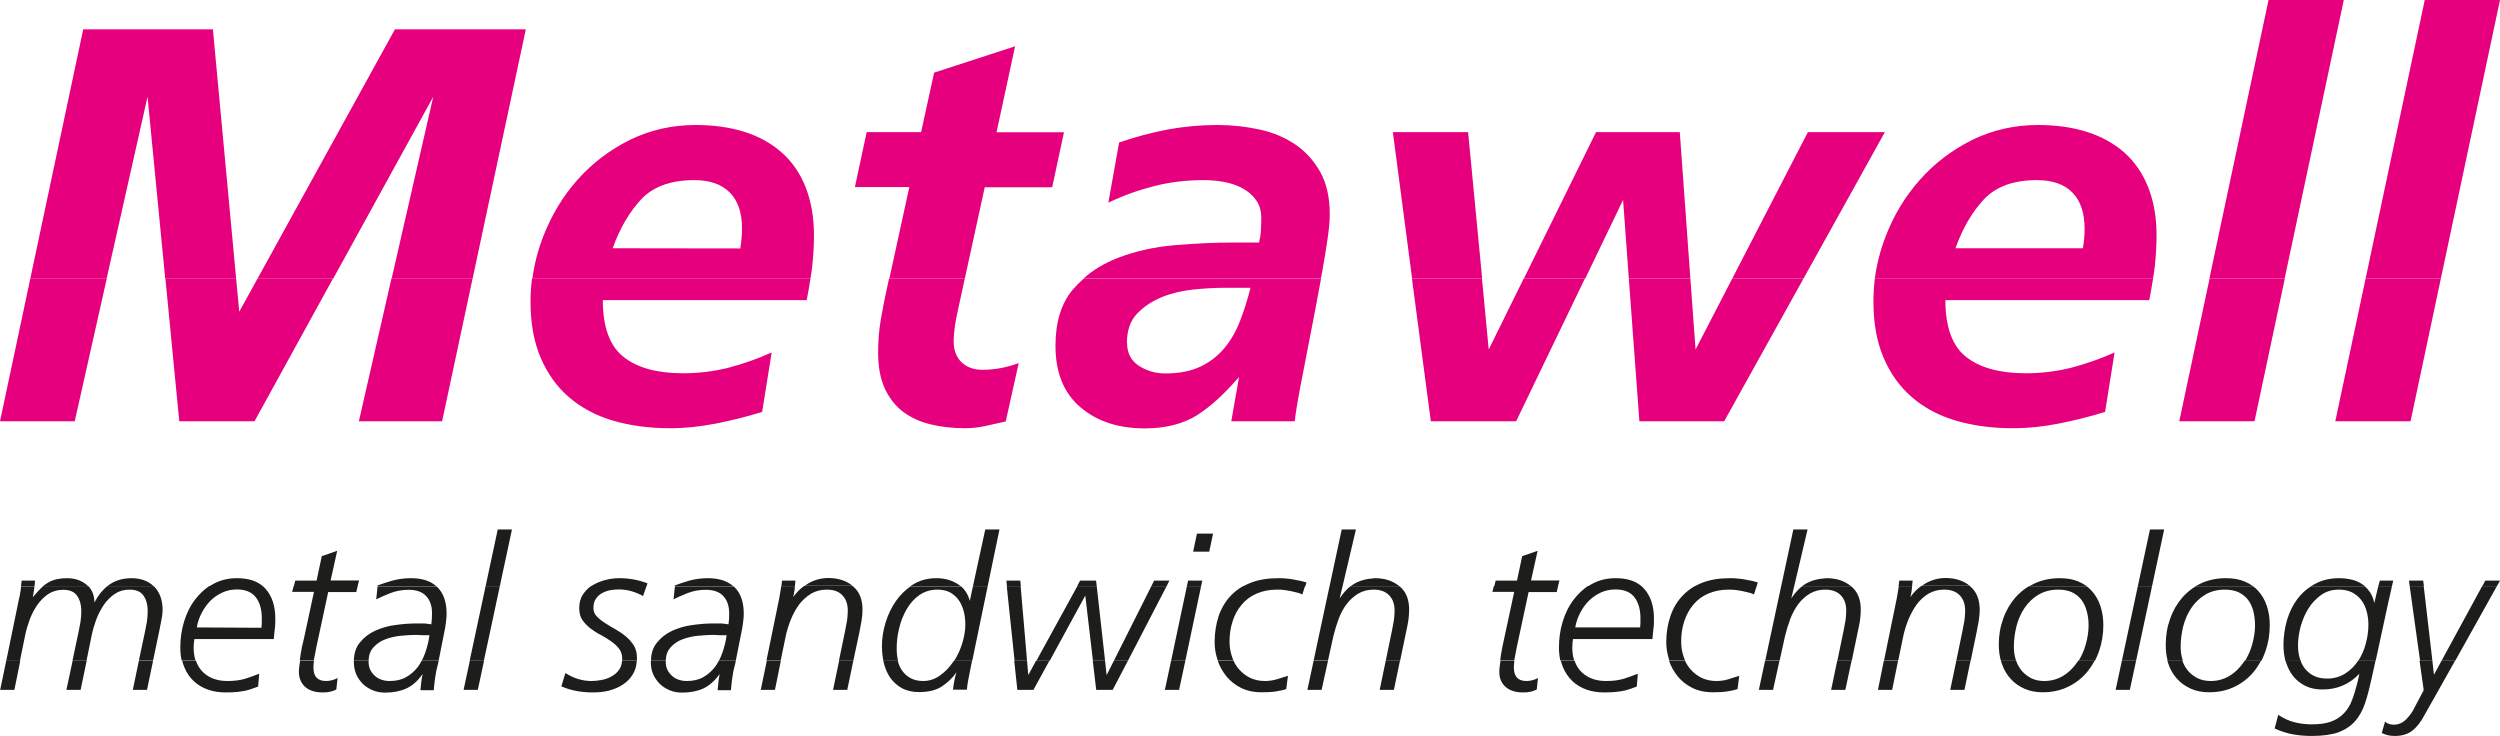 <?xml version="1.0" encoding="UTF-8"?><svg id="Ebene_1" xmlns="http://www.w3.org/2000/svg" viewBox="0 0 144.2 42.46"><defs><style>.cls-1{fill:#1d1d1b;}.cls-1,.cls-2{fill-rule:evenodd;}.cls-2{fill:#e6007e;}</style></defs><path class="cls-2" d="M65.01,19.78c0,.59.23,1.02.68,1.32.45.29.96.44,1.52.44.8,0,1.48-.13,2.02-.39.55-.26,1.02-.62,1.39-1.07.38-.45.68-.98.91-1.58.23-.59.43-1.23.6-1.9h-1.52c-.52,0-1.11.03-1.77.1-.66.07-1.27.21-1.83.44-.56.23-1.04.55-1.43.96-.39.41-.58.98-.58,1.69M140.79,16.06l-1.75,8.24h-4.34l1.75-8.24h4.34ZM131.79,16.06l-1.75,8.24h-4.34l1.75-8.24h4.34ZM124.19,16.06c-.06.41-.14.83-.22,1.25h-11.76c0,1.56.4,2.65,1.2,3.28.8.63,1.95.94,3.44.94.91,0,1.78-.11,2.62-.32.84-.22,1.67-.51,2.5-.88l-.55,3.43c-.84.26-1.71.48-2.61.66-.9.18-1.8.28-2.71.28-1.21,0-2.31-.15-3.29-.44-.98-.29-1.83-.74-2.53-1.35-.7-.6-1.25-1.37-1.64-2.29-.39-.92-.58-1.99-.58-3.23,0-.45.03-.9.08-1.34h16.05ZM97.5,16.06l.3,4.1,2.12-4.1h4.11l-4.58,8.24h-4.89l-.61-8.24h3.55ZM85.48,16.06l.39,4.1,2.02-4.1h3.53l-3.97,8.24h-4.92l-1.09-8.24h4.03ZM76.2,16.06l-.36,1.93-.45,2.32-.42,2.17c-.13.69-.23,1.3-.29,1.82h-3.66l.45-2.56c-.82.95-1.6,1.68-2.41,2.2-.81.51-1.82.77-3.03.77-1.51,0-2.75-.4-3.71-1.22-.96-.81-1.44-2-1.44-3.55,0-1.38.34-2.47,1.02-3.26.19-.22.4-.43.62-.62h13.7ZM55.65,16.06l-.44,2.03c-.04.2-.09.43-.13.71-.04.28-.07.58-.07.91,0,.5.15.89.45,1.18.3.29.7.44,1.2.44.39,0,.77-.04,1.13-.11.37-.08.69-.17.97-.28l-.75,3.37-1.17.26c-.41.09-.8.13-1.17.13-.73,0-1.41-.08-2.02-.23-.61-.15-1.14-.4-1.59-.74-.44-.35-.79-.8-1.04-1.36-.25-.56-.37-1.24-.37-2.04,0-.65.05-1.29.16-1.93.11-.64.24-1.29.39-1.96l.08-.37h4.34ZM46.75,16.06c-.06.41-.14.83-.22,1.25h-11.76c0,1.56.4,2.65,1.2,3.28.8.63,1.94.94,3.43.94.91,0,1.78-.11,2.62-.32.84-.22,1.67-.51,2.49-.88l-.55,3.43c-.84.26-1.71.48-2.61.66-.9.18-1.8.28-2.71.28-1.21,0-2.3-.15-3.29-.44-.98-.29-1.82-.74-2.53-1.35-.7-.6-1.25-1.37-1.64-2.29-.39-.92-.58-1.99-.58-3.23,0-.45.03-.9.09-1.34h16.05ZM27.26,16.06l-1.76,8.24h-4.8l1.88-8.24h4.67ZM13.62,16.06l.18,1.92,1.06-1.92h4.35l-4.53,8.24h-4.34l-.8-8.24h4.09ZM6.16,16.06l-1.85,8.24H0l1.75-8.24h4.41Z"/><path class="cls-2" d="M42.7,14.33c.06-.39.1-.77.1-1.14,0-.91-.23-1.6-.7-2.08-.47-.48-1.15-.72-2.06-.72-1.34,0-2.36.37-3.05,1.1-.69.74-1.24,1.68-1.65,2.83M120.14,14.33c.07-.39.1-.77.1-1.14,0-.91-.23-1.6-.7-2.08-.46-.48-1.15-.72-2.06-.72-1.34,0-2.35.37-3.04,1.1-.69.74-1.24,1.68-1.65,2.83h7.35ZM136.45,16.06l3.41-16.06h4.34l-3.41,16.06h-4.34ZM127.44,16.06l3.41-16.06h4.34l-3.41,16.06h-4.34ZM108.14,16.06c.11-.83.32-1.64.63-2.44.47-1.22,1.13-2.31,1.98-3.26.84-.95,1.85-1.71,3.01-2.29,1.17-.57,2.43-.86,3.79-.86,1.04,0,1.97.13,2.8.39.83.26,1.55.65,2.16,1.18.6.53,1.07,1.2,1.39,2,.32.8.49,1.73.49,2.79,0,.63-.04,1.25-.11,1.86-.03.21-.05.41-.09.62h-16.05ZM99.92,16.06l4.36-8.44h4.44l-4.69,8.44h-4.11ZM87.9,16.06l4.16-8.44h4.83l.61,8.44h-3.55l-.33-4.53-2.18,4.53h-3.54ZM81.45,16.06l-1.11-8.44h4.34l.81,8.44h-4.03ZM62.5,16.06c.56-.5,1.21-.88,1.94-1.17,1.03-.4,2.14-.65,3.34-.75,1.2-.1,2.3-.15,3.32-.15h1.52c.06-.24.1-.48.11-.71.01-.24.02-.48.02-.71,0-.41-.1-.76-.31-1.04-.2-.28-.47-.51-.79-.68-.32-.17-.68-.29-1.07-.36-.39-.07-.78-.1-1.17-.1-.97,0-1.91.11-2.82.34-.91.23-1.79.54-2.66.96l.62-3.47c.93-.32,1.86-.57,2.8-.75.94-.17,1.9-.26,2.87-.26.84,0,1.65.09,2.43.26.78.17,1.46.46,2.06.86.59.4,1.07.93,1.44,1.59.37.66.55,1.47.55,2.45,0,.37-.04.85-.13,1.44s-.19,1.24-.32,1.94l-.06.3h-13.7ZM51.3,16.06l1.15-5.27h-3.14l.68-3.17h3.14l.75-3.43,4.67-1.52-1.07,4.96h3.89l-.68,3.17h-3.89l-1.15,5.27h-4.34ZM30.71,16.06c.11-.83.32-1.64.63-2.44.48-1.22,1.13-2.31,1.98-3.26.84-.95,1.85-1.71,3.01-2.29,1.17-.57,2.43-.86,3.79-.86,1.04,0,1.97.13,2.8.39.83.26,1.55.65,2.15,1.18.61.53,1.07,1.2,1.39,2,.32.8.49,1.73.49,2.79,0,.63-.04,1.25-.11,1.86-.03.21-.05.41-.09.62h-16.04ZM14.86,16.06L22.78,1.69h7.55l-3.07,14.38h-4.67l2.4-10.49-5.77,10.49h-4.35ZM1.75,16.06L4.8,1.69h7.48l1.34,14.38h-4.09l-1.02-10.49-2.36,10.49H1.75Z"/><path class="cls-1" d="M140.3,38.11l.09.81.44-.81h.78l-.94,1.67-.84,1.49c-.19.36-.41.65-.67.86s-.6.32-1.02.32c-.14,0-.27-.01-.4-.04-.12-.03-.24-.07-.36-.13l.19-.66c.07.07.15.11.23.14.09.02.18.04.27.04.27,0,.51-.1.72-.31.2-.21.37-.43.48-.68l.53-1-.24-1.7M132.7,38.11c.06.18.15.33.26.47.14.17.31.31.52.41.21.1.46.15.75.15.39,0,.74-.1,1.04-.29s.54-.43.74-.73c0,0,0-.01.01-.02h1s-.22,1.01-.22,1.01c-.12.54-.24,1.02-.38,1.44-.14.42-.33.77-.58,1.05-.25.28-.57.49-.96.64-.4.14-.91.21-1.55.21-.37,0-.72-.03-1.06-.09-.34-.06-.69-.17-1.07-.34l.21-.79c.31.21.62.35.94.43.31.08.64.12.99.12.45,0,.83-.05,1.12-.16.3-.11.54-.27.74-.48.2-.21.36-.47.47-.77.12-.31.22-.66.32-1.05l.1-.46c-.58.61-1.28.91-2.14.91-.37,0-.7-.07-.98-.21-.28-.14-.52-.33-.7-.56-.19-.24-.32-.51-.42-.82-.01-.03-.02-.07-.03-.1h.88ZM125.88,38.11c.08.24.2.43.34.6.15.17.34.31.56.42.22.1.46.15.73.15.4,0,.76-.1,1.08-.29.32-.19.58-.45.8-.76.03-.04.06-.09.09-.13h.94c-.13.25-.28.47-.45.68-.3.35-.67.64-1.1.84-.43.21-.92.31-1.46.31-.39,0-.74-.07-1.05-.21-.31-.14-.58-.33-.79-.57-.22-.24-.39-.53-.5-.86-.02-.06-.04-.12-.06-.19h.87ZM123.21,38.11l-.36,1.68h-.82l.36-1.68h.82ZM116.29,38.11c.08.24.2.43.34.6.15.17.34.31.55.42.22.1.46.15.73.15.4,0,.76-.1,1.08-.29.32-.19.58-.45.8-.76.03-.04.06-.09.09-.13h.94c-.13.25-.28.47-.45.68-.3.35-.67.64-1.1.84-.43.21-.92.31-1.46.31-.39,0-.74-.07-1.05-.21-.31-.14-.58-.33-.79-.57-.22-.24-.39-.53-.5-.86-.02-.06-.04-.12-.06-.19h.87ZM113.66,38.11l-.35,1.68h-.82l.35-1.68h.83ZM109.48,38.11l-.34,1.68h-.82l.34-1.68h.82ZM106.8,38.11l-.36,1.68h-.82l.35-1.68h.83ZM102.64,38.11l-.37,1.68h-.82l.36-1.68h.83ZM97.19,38.11c.09.2.21.37.34.52.18.2.4.36.64.48.25.11.52.17.82.17.24,0,.47-.03.7-.1l.63-.2-.1.77c-.15.05-.34.09-.59.13-.24.04-.53.05-.85.05-.45,0-.85-.09-1.18-.26-.34-.17-.62-.4-.84-.67-.21-.27-.38-.56-.49-.89h.91ZM90.82,38.11c.09.27.23.49.43.68.36.33.82.49,1.38.49.4,0,.74-.04,1.03-.13.29-.09.56-.19.81-.29l-.06.74-.3.11c-.11.04-.24.08-.39.12-.15.03-.32.06-.51.08-.19.02-.42.03-.67.03-.37,0-.71-.05-1.02-.16-.31-.11-.59-.27-.82-.49-.23-.22-.42-.49-.55-.81-.05-.12-.09-.24-.12-.37h.8ZM87.35,38.11c-.02.13-.03.27-.03.4,0,.51.24.77.72.77.24,0,.46-.06.67-.17l-.07.66c-.11.06-.24.1-.36.13-.12.03-.27.04-.43.04-.44,0-.78-.11-1.02-.33-.24-.22-.35-.5-.35-.84,0-.13.01-.29.04-.47l.03-.18h.81ZM80.75,38.11l-.35,1.68h-.82l.35-1.68h.83ZM76.6,38.11l-.37,1.68h-.82l.36-1.68h.83ZM71.15,38.11c.09.2.2.37.34.52.18.2.39.36.64.48.25.11.52.17.82.17.24,0,.47-.03.7-.1l.64-.2-.1.77c-.15.05-.34.09-.59.13-.24.04-.52.05-.85.05-.45,0-.85-.09-1.18-.26-.34-.17-.62-.4-.84-.67-.21-.27-.38-.56-.49-.89h.91ZM68.37,38.11l-.36,1.68h-.82l.36-1.68h.82ZM63.74,38.11l.09.83.42-.83h.81l-.88,1.68h-.95l-.2-1.68h.7ZM59.24,38.11l.07.83.45-.83h.77l-.92,1.68h-.93l-.18-1.68h.72ZM51.79,38.11s0,.02,0,.03c.06.23.15.42.28.59.13.17.29.3.48.4.19.1.43.15.7.15.35,0,.68-.11.97-.32.3-.21.55-.48.77-.8.01-.02.03-.04.04-.06h1.04l-.09.45c-.11.53-.19.94-.21,1.23h-.8c.02-.17.04-.35.08-.54.04-.19.08-.34.12-.46-.25.35-.54.62-.87.83-.33.21-.77.31-1.3.31-.38,0-.7-.08-.97-.22-.27-.15-.49-.35-.67-.59-.17-.25-.3-.53-.38-.86-.01-.05-.02-.1-.03-.15h.85ZM49.22,38.11l-.35,1.68h-.82l.35-1.68h.83ZM45.04,38.11l-.34,1.68h-.82l.35-1.68h.82ZM38.4,38.11v.05c0,.18.03.34.1.48.07.14.16.25.27.35.11.1.24.17.39.22.15.05.3.07.46.07.36,0,.68-.07.94-.22.27-.15.49-.35.68-.59.08-.11.15-.22.22-.35h.98s-.04.19-.04.19c-.07.24-.12.49-.16.77-.04.27-.06.51-.08.73h-.77l.05-.48c.02-.16.04-.31.07-.45-.29.4-.6.67-.94.83-.35.16-.76.24-1.23.24-.25,0-.48-.04-.7-.13-.22-.09-.41-.21-.57-.36-.16-.16-.29-.34-.39-.56-.1-.21-.14-.45-.14-.72,0-.02,0-.04,0-.06h.85ZM36.73,38.11c-.02.3-.09.56-.22.77-.15.25-.34.45-.59.61-.24.16-.51.27-.81.35-.3.07-.6.1-.91.1-.33,0-.64-.03-.93-.08-.29-.05-.59-.14-.89-.27l.23-.77c.22.14.46.26.72.34.25.08.51.12.78.12.19,0,.39-.02.6-.06.21-.04.4-.11.57-.21.17-.09.32-.22.43-.38.1-.14.16-.32.17-.53h.85ZM27.92,38.11l-.36,1.68h-.82l.36-1.68h.82ZM21.26,38.11s0,.03,0,.05c0,.18.03.34.1.48.07.14.16.25.27.35.11.1.24.17.39.22.15.05.3.07.46.07.36,0,.68-.07.94-.22.27-.15.49-.35.68-.59.08-.11.15-.22.22-.35h.98s-.04.19-.04.19c-.07.24-.12.49-.16.77-.04.27-.06.51-.08.73h-.77l.05-.48c.02-.16.04-.31.08-.45-.29.4-.59.67-.94.83-.35.16-.76.24-1.23.24-.25,0-.48-.04-.7-.13s-.41-.21-.57-.36c-.16-.16-.29-.34-.39-.56-.09-.21-.14-.45-.14-.72v-.06h.85ZM18.11,38.11c-.02.13-.03.27-.03.4,0,.51.24.77.72.77.24,0,.46-.06.67-.17l-.07.66c-.11.06-.23.1-.36.13-.12.03-.27.04-.43.04-.44,0-.78-.11-1.02-.33-.23-.22-.35-.5-.35-.84,0-.13.01-.29.04-.47l.03-.18h.81ZM11.3,38.11c.09.27.23.49.43.68.36.33.82.49,1.38.49.39,0,.74-.04,1.03-.13.29-.09.56-.19.81-.29l-.06.74-.3.11c-.11.04-.24.08-.39.12-.15.03-.32.06-.51.08-.19.02-.42.03-.67.03-.37,0-.71-.05-1.02-.16-.31-.11-.59-.27-.82-.49-.24-.22-.42-.49-.55-.81-.05-.12-.09-.24-.12-.37h.8ZM8.83,38.11l-.35,1.68h-.82l.35-1.68h.82ZM5,38.11l-.35,1.68h-.82l.36-1.68h.81ZM1.17,38.11l-.34,1.68H.01l.35-1.68h.82Z"/><path class="cls-1" d="M15.08,36.21l.02-.26v-.23c.01-.52-.1-.94-.33-1.25-.23-.31-.6-.47-1.1-.47-.31,0-.59.06-.85.18-.26.12-.49.28-.69.48-.2.2-.36.44-.5.7-.14.27-.23.54-.28.83M94.6,36.21l.02-.26v-.23c.01-.52-.1-.94-.33-1.25-.23-.31-.59-.47-1.11-.47-.3,0-.59.06-.85.18-.26.12-.49.28-.69.48s-.37.44-.5.7c-.14.27-.23.54-.28.83h3.72ZM144.02,33.81l-2.4,4.3h-.79l2.34-4.3h.85ZM139.8,33.81l.5,4.3h-.71l-.6-4.3h.81ZM136.39,33.81c.11.09.21.2.29.32.13.18.22.4.27.65.07-.32.15-.64.23-.97h.79s-.05.22-.05.22l-.17.75-.72,3.33h-1c.19-.3.34-.63.43-.99.1-.37.15-.74.15-1.1,0-.28-.04-.54-.11-.79-.07-.24-.17-.46-.32-.64-.14-.18-.32-.32-.53-.43-.21-.1-.46-.15-.75-.15-.39,0-.72.1-1.02.31-.29.21-.54.47-.73.78-.2.31-.34.66-.45,1.04-.1.38-.15.74-.15,1.09,0,.26.03.51.1.74.01.05.03.1.05.14h-.88c-.07-.29-.11-.59-.11-.89,0-.49.07-.98.2-1.44.14-.47.34-.88.61-1.24.22-.29.48-.53.79-.73h3.09ZM129.95,33.81c.11.08.21.17.31.28.21.24.38.52.49.86.11.33.17.7.17,1.1,0,.53-.08,1.02-.24,1.49-.07.2-.15.39-.24.57h-.94c.17-.29.31-.59.4-.92.11-.38.17-.76.17-1.13,0-.3-.04-.57-.1-.82-.07-.25-.17-.47-.31-.65-.14-.18-.32-.32-.54-.43-.22-.1-.49-.15-.79-.15-.44,0-.82.1-1.13.29-.32.19-.59.45-.8.76-.21.31-.37.67-.47,1.06-.1.4-.15.8-.15,1.2,0,.27.04.53.12.77,0,0,0,.02,0,.02h-.87c-.08-.29-.11-.59-.11-.92,0-.53.08-1.02.25-1.49.16-.47.4-.88.7-1.23.23-.26.49-.48.79-.66h3.31ZM124.13,33.81l-.92,4.3h-.82l.92-4.3h.82ZM120.35,33.81c.11.08.21.17.31.28.21.24.38.52.49.86.11.33.17.7.17,1.1,0,.53-.08,1.02-.24,1.49-.07.2-.15.39-.24.57h-.94c.17-.29.31-.59.4-.92.11-.38.17-.76.17-1.13,0-.3-.04-.57-.11-.82-.07-.25-.17-.47-.31-.65-.14-.18-.32-.32-.54-.43-.22-.1-.48-.15-.79-.15-.44,0-.81.1-1.14.29-.32.19-.59.45-.8.76-.21.31-.37.67-.47,1.06-.1.4-.15.8-.15,1.2,0,.27.04.53.12.77,0,0,0,.02,0,.02h-.87c-.08-.29-.12-.59-.12-.92,0-.53.08-1.02.25-1.49.16-.47.4-.88.7-1.23.23-.26.49-.48.79-.66h3.3ZM110.29,33.81l-.02.22c-.02.16-.05.3-.08.41.18-.25.38-.47.63-.64h2.79s.01,0,.02.01c.37.31.56.76.56,1.36,0,.21-.02.43-.06.66l-.12.64-.34,1.64h-.83l.37-1.79.1-.54c.02-.16.04-.34.04-.56,0-.37-.1-.66-.31-.88-.21-.22-.51-.33-.9-.33-.34,0-.64.08-.9.23-.26.16-.49.36-.68.62-.19.26-.35.56-.49.89-.13.33-.24.68-.31,1.04l-.27,1.31h-.82l.74-3.61.09-.54.02-.14h.78ZM103.49,33.81l-.17.71c.19-.29.4-.53.63-.71h2.8s.01,0,.02,0c.38.31.56.76.56,1.36,0,.21-.02.43-.05.65-.04.22-.08.44-.13.65l-.34,1.64h-.83l.37-1.79.1-.54c.02-.16.04-.34.04-.56,0-.37-.1-.66-.31-.88-.21-.22-.51-.33-.9-.33-.34,0-.63.08-.89.23-.26.16-.48.36-.67.61-.18.25-.34.54-.46.86-.12.33-.22.65-.3.98l-.31,1.41h-.83l.92-4.3h.75ZM101.32,33.81l-.15.48c-.06-.03-.14-.07-.26-.1l-.38-.09c-.14-.03-.27-.05-.42-.07-.14-.02-.28-.02-.4-.02-.45,0-.84.08-1.18.23-.35.15-.63.36-.86.64-.23.27-.4.59-.52.95-.12.36-.18.75-.18,1.17,0,.32.05.62.15.9.02.07.05.14.08.2h-.91s0-.02-.01-.03c-.11-.34-.17-.68-.17-1.02,0-.55.08-1.05.24-1.51.15-.46.39-.85.7-1.18.21-.22.45-.41.72-.56h3.55ZM94.68,33.81c.06.05.12.11.17.17.37.42.55.99.55,1.71,0,.19,0,.38-.03.58l-.06.59h-4.58c-.03.17-.04.33-.04.51,0,.27.04.52.11.73h-.8c-.05-.22-.08-.47-.08-.74,0-.53.07-1.03.22-1.52.15-.48.36-.91.65-1.28.23-.3.5-.55.8-.76h3.07ZM89.87,33.81l-.08.34h-1.62l-.67,3.12-.12.62c-.01.07-.03.14-.04.21h-.81l.05-.36.09-.49.07-.32.6-2.79h-1.26l.09-.34h3.68ZM77.44,33.81l-.17.71c.19-.29.4-.53.63-.71h2.8s.01,0,.02,0c.38.31.56.76.56,1.36,0,.21-.02.43-.05.65-.04.22-.08.44-.13.65l-.34,1.64h-.83l.37-1.79.1-.54c.02-.16.04-.34.04-.56,0-.37-.1-.66-.31-.88-.21-.22-.51-.33-.9-.33-.34,0-.63.08-.89.23-.26.16-.48.36-.67.61-.19.25-.34.54-.46.86-.12.33-.22.65-.3.98l-.31,1.41h-.83l.92-4.3h.75ZM75.27,33.81l-.15.48c-.06-.03-.14-.07-.26-.1l-.38-.09c-.14-.03-.28-.05-.42-.07-.14-.02-.28-.02-.4-.02-.45,0-.84.08-1.18.23-.35.15-.63.36-.86.64-.23.27-.41.59-.52.95-.12.36-.18.75-.18,1.17,0,.32.05.62.15.9.02.07.05.14.08.2h-.91s0-.02-.01-.03c-.11-.34-.17-.68-.17-1.02,0-.55.08-1.05.23-1.51.16-.46.39-.85.7-1.18.21-.22.45-.41.73-.56h3.56ZM69.28,33.81l-.91,4.3h-.82l.91-4.3h.82ZM67.29,33.81l-2.23,4.3h-.81l2.16-4.3h.88ZM63.26,33.81l.48,4.3h-.7l-.44-3.76-2.05,3.76h-.77l2.36-4.3h1.13ZM58.87,33.81l.37,4.3h-.72l-.45-4.3h.8ZM55.42,33.81c.25.21.42.49.52.85l.18-.85h.85l-.89,4.3h-1.04c.2-.31.35-.64.46-1,.12-.38.18-.75.18-1.09,0-.28-.03-.54-.1-.79-.07-.24-.16-.46-.3-.64-.13-.18-.3-.32-.5-.43-.2-.1-.44-.15-.71-.15-.4,0-.75.11-1.05.32-.3.21-.54.49-.73.82-.19.33-.34.7-.43,1.1-.1.4-.14.78-.14,1.15,0,.25.02.49.08.71h-.85c-.05-.27-.08-.56-.08-.86,0-.43.07-.88.21-1.34.14-.46.34-.88.61-1.26.23-.33.51-.6.83-.83h2.9ZM45.85,33.81l-.02.22c-.02.16-.05.3-.08.41.18-.25.39-.47.63-.64h2.79s.01,0,.02.01c.38.31.56.76.56,1.36,0,.21-.02.43-.06.66l-.12.64-.35,1.64h-.83l.37-1.79.1-.54c.02-.16.04-.34.04-.56,0-.37-.1-.66-.31-.88-.2-.22-.5-.33-.9-.33-.34,0-.64.08-.9.23-.26.16-.49.36-.69.62-.19.26-.36.56-.49.89-.13.33-.24.68-.31,1.04l-.27,1.31h-.82l.74-3.61.09-.54.02-.14h.78ZM42.3,33.81s.05.04.08.07c.35.35.52.86.52,1.52,0,.12-.01.29-.04.51-.02.21-.07.44-.12.69l-.3,1.51h-.98c.09-.15.16-.32.22-.5.11-.32.19-.64.23-.97h-.38s-.38-.02-.38-.02c-.26,0-.56.02-.88.05-.32.03-.62.1-.89.2-.28.1-.51.26-.7.47-.18.2-.27.45-.28.77h-.85c0-.42.12-.78.35-1.05.23-.29.52-.51.88-.68.36-.16.75-.28,1.17-.33.42-.06.83-.09,1.21-.09h.46s.4.05.4.05c.03-.18.04-.39.04-.63,0-.44-.12-.77-.35-1.01-.23-.24-.56-.35-1-.35-.37,0-.72.06-1.05.19-.33.13-.6.25-.81.36l.08-.75h3.38ZM37.29,33.81l-.2.57c-.21-.12-.43-.21-.67-.28-.24-.07-.48-.1-.72-.1-.16,0-.32.01-.49.04-.17.03-.33.09-.48.17-.15.08-.27.19-.36.33-.1.14-.14.32-.14.54,0,.18.06.34.19.47.12.13.28.26.47.38.19.12.39.25.6.36.21.12.42.26.6.41.19.16.34.33.47.53.12.2.18.44.18.72,0,.05,0,.1,0,.15h-.85s0-.07,0-.1c0-.23-.06-.42-.18-.58-.12-.16-.28-.3-.46-.43-.18-.13-.38-.25-.6-.37-.22-.11-.42-.24-.6-.38-.18-.14-.33-.3-.46-.48-.12-.18-.18-.41-.18-.68,0-.31.07-.58.22-.8.13-.19.28-.35.47-.48h3.2ZM28.83,33.81l-.92,4.3h-.82l.92-4.3h.82ZM25.16,33.81s.05.04.08.07c.35.35.52.86.52,1.52,0,.12-.01.29-.04.51-.02.21-.07.44-.12.69l-.3,1.51h-.98c.09-.15.16-.32.22-.5.11-.32.19-.64.23-.97h-.38s-.38-.02-.38-.02c-.26,0-.55.02-.88.05-.32.03-.62.1-.89.2-.28.1-.51.26-.7.47-.18.2-.27.45-.28.77h-.85c.01-.42.12-.78.35-1.05.23-.29.52-.51.88-.68.36-.16.75-.28,1.17-.33.42-.06.83-.09,1.22-.09h.46s.39.05.39.05c.02-.18.04-.39.04-.63,0-.44-.12-.77-.35-1.01-.23-.24-.56-.35-1-.35-.37,0-.72.06-1.05.19-.33.13-.6.25-.82.36l.08-.75h3.38ZM20.63,33.81l-.08.34h-1.62l-.67,3.12-.12.62c-.02.07-.03.14-.04.21h-.81l.05-.36.09-.49.08-.32.6-2.79h-1.26l.09-.34h3.68ZM15.16,33.81c.06.05.12.11.17.17.37.42.55.99.55,1.71,0,.19,0,.38-.03.58l-.06.59h-4.58c-.02.17-.04.33-.04.51,0,.27.04.52.11.73h-.8c-.05-.22-.08-.47-.08-.74,0-.53.07-1.03.22-1.52.15-.48.36-.91.65-1.28.23-.3.5-.55.8-.76h3.07ZM1.99,33.81c-.03.25-.06.47-.1.64.17-.2.32-.37.46-.51.05-.05.09-.09.14-.13h2.61c.22.23.34.55.35.94.2-.39.45-.71.74-.94h2.67s.02.02.04.03c.32.33.48.78.48,1.36,0,.12-.02.3-.06.51l-.13.67-.36,1.72h-.82l.35-1.65.11-.57c.03-.19.05-.41.05-.65,0-.35-.08-.64-.24-.87-.16-.24-.43-.35-.81-.35-.32,0-.6.08-.84.24-.24.16-.45.37-.63.62-.17.26-.32.53-.44.84-.11.3-.2.6-.26.88l-.31,1.52h-.81l.35-1.65.11-.57c.03-.19.05-.41.05-.65,0-.35-.08-.64-.24-.87-.16-.24-.43-.35-.81-.35-.32,0-.6.08-.85.24-.24.16-.45.37-.63.62-.18.26-.32.53-.44.84-.11.3-.2.6-.26.88l-.31,1.52H.36l.73-3.55c.04-.16.08-.33.1-.53l.03-.22h.78Z"/><path class="cls-1" d="M69.75,31.82h-.93l.22-1.04h.93l-.22,1.04ZM143.18,33.81l.17-.32h.85l-.18.32h-.85ZM138.99,33.81l-.04-.32h.82l.04.32h-.81ZM137.18,33.81c.03-.1.06-.21.09-.32h.77l-.07.32h-.79ZM133.31,33.81c.07-.05.14-.09.22-.13.4-.22.86-.33,1.39-.33.25,0,.48.03.71.08.23.05.43.14.6.25.06.04.11.08.17.12h-3.09ZM126.64,33.81c.1-.05.21-.11.31-.16.43-.2.91-.3,1.45-.3.4,0,.76.06,1.07.19.17.07.33.16.48.27h-3.31ZM123.31,33.81l.7-3.27h.82l-.7,3.27h-.82ZM117.05,33.81c.1-.05.21-.11.31-.16.43-.2.92-.3,1.45-.3.4,0,.76.06,1.07.19.17.07.33.16.48.27h-3.3ZM110.82,33.81c.08-.06.17-.11.26-.17.36-.2.74-.3,1.14-.3.56,0,1.02.15,1.4.45h-2.79ZM109.51,33.81l.04-.32h.77l-.03.32h-.78ZM103.95,33.81c.06-.04.12-.09.19-.13.31-.19.71-.3,1.22-.33.56,0,1.02.15,1.39.45h-2.8ZM102.74,33.81l.7-3.27h.82l-.77,3.27h-.75ZM97.76,33.81c.13-.07.28-.14.43-.2.46-.18,1-.26,1.6-.26.13,0,.28,0,.43.02.15.01.3.03.45.06l.41.08c.13.03.23.06.31.09l-.07.22h-3.55ZM91.61,33.81c.07-.04.14-.09.22-.13.4-.22.85-.33,1.36-.33.63,0,1.13.15,1.49.46h-3.07ZM86.19,33.81l.08-.32h1.23l.3-1.41.89-.31-.38,1.71h1.64l-.08.32h-3.68ZM77.91,33.81c.06-.04.12-.09.19-.13.31-.19.71-.3,1.21-.33.56,0,1.02.15,1.39.45h-2.8ZM76.69,33.81l.7-3.27h.82l-.77,3.27h-.75ZM71.72,33.81c.13-.07.28-.14.43-.2.46-.18,1-.26,1.61-.26.13,0,.27,0,.43.02.15.01.3.03.44.06l.41.08c.13.03.23.06.32.09l-.07.22h-3.56ZM68.46,33.81l.07-.32h.82l-.07.32h-.82ZM66.41,33.81l.16-.32h.88l-.16.32h-.88ZM62.13,33.81l.17-.32h.92l.04.32h-1.13ZM58.08,33.81l-.03-.32h.8l.03.32h-.8ZM56.12,33.81l.71-3.27h.82l-.68,3.27h-.85ZM52.51,33.81c.05-.03.1-.06.16-.1.39-.24.84-.36,1.34-.36.46,0,.87.11,1.22.33.07.04.13.09.18.13h-2.9ZM46.38,33.81c.08-.06.17-.11.26-.17.36-.2.74-.3,1.14-.3.56,0,1.02.15,1.4.45h-2.79ZM45.07,33.81l.04-.32h.77l-.03.32h-.78ZM38.92,33.81v-.04c.23-.09.51-.18.84-.28.34-.09.69-.14,1.06-.14.63,0,1.12.15,1.47.46h-3.38ZM34.09,33.81s.06-.03.09-.05c.23-.14.48-.24.75-.31.27-.07.54-.1.8-.1.57,0,1.11.1,1.62.3l-.06.16h-3.2ZM28.01,33.81l.7-3.27h.82l-.7,3.27h-.82ZM21.78,33.81v-.04c.23-.09.51-.18.85-.28.34-.09.69-.14,1.06-.14.64,0,1.13.15,1.47.46h-3.38ZM16.95,33.81l.08-.32h1.23l.3-1.41.89-.31-.38,1.71h1.64l-.08.32h-3.68ZM12.09,33.81c.07-.04.14-.09.22-.13.4-.22.85-.33,1.36-.33.63,0,1.13.15,1.49.46h-3.07ZM6.19,33.81s.08-.06.12-.09c.36-.25.79-.37,1.29-.37s.94.15,1.26.46h-2.67ZM2.48,33.81c.1-.08.2-.15.3-.21.15-.09.32-.15.49-.19.18-.04.37-.06.59-.06.45,0,.81.12,1.11.36.04.03.08.07.11.11h-2.61ZM1.21,33.81l.04-.32h.77c0,.11-.02.22-.03.32h-.78Z"/></svg>